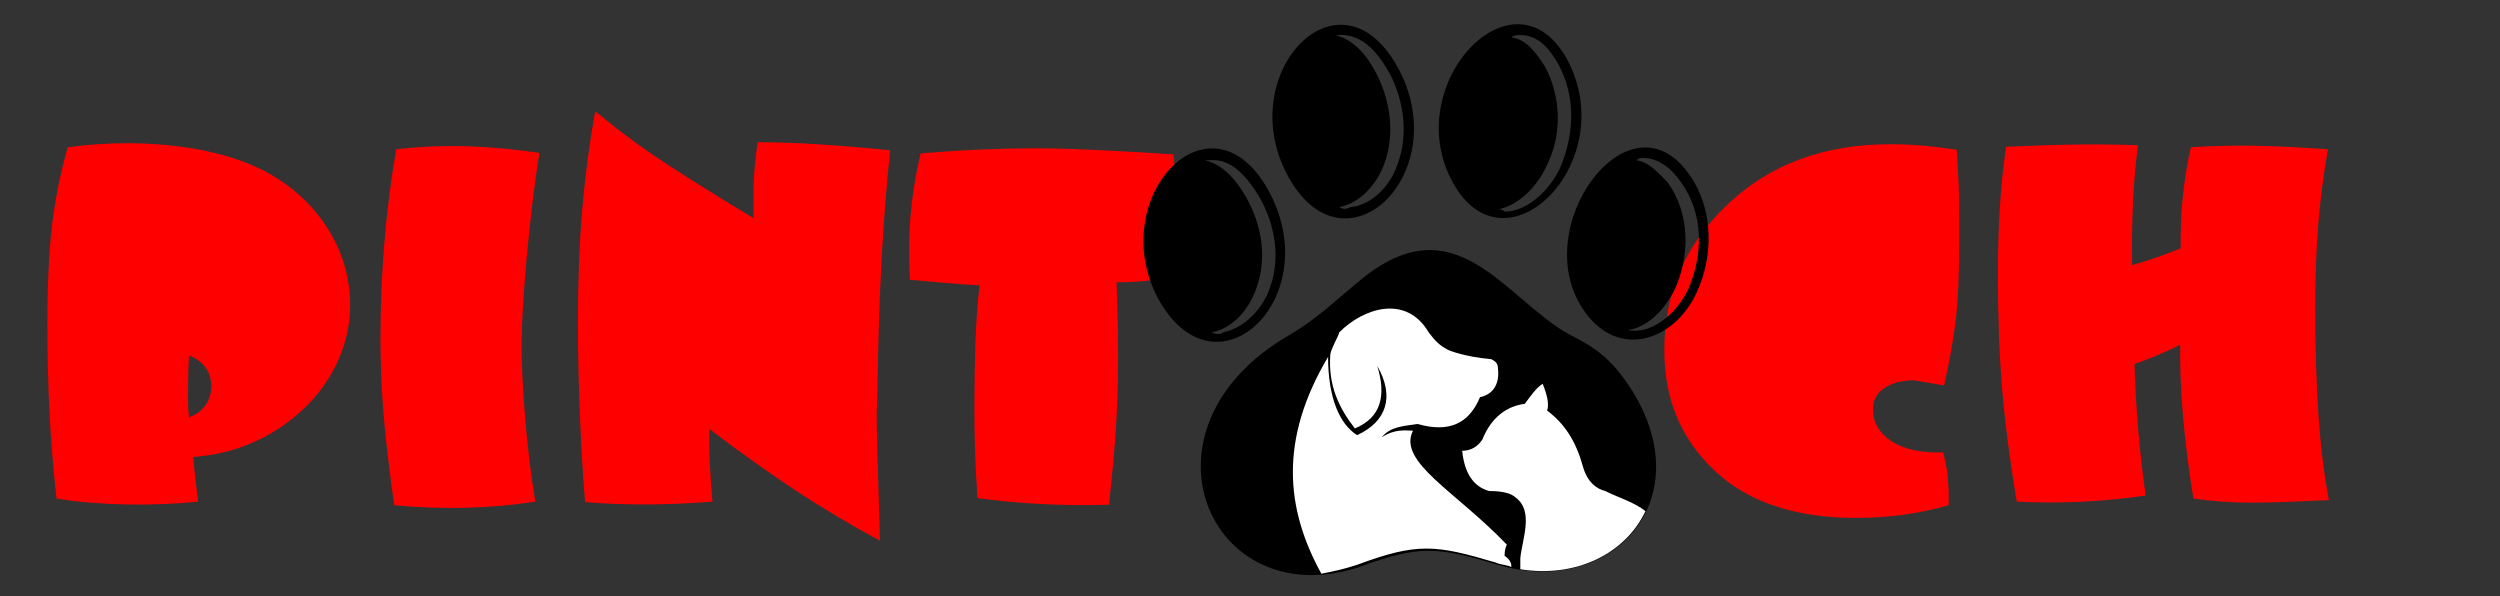 <?xml version="1.0" encoding="utf-8"?>
<!-- Generator: Adobe Illustrator 24.0.0, SVG Export Plug-In . SVG Version: 6.00 Build 0)  -->
<svg version="1.1" xmlns="http://www.w3.org/2000/svg" xmlns:xlink="http://www.w3.org/1999/xlink" x="0px" y="0px"
	 viewBox="0 0 226.5 54" enable-background="new 0 0 226.5 54" xml:space="preserve">
<rect x="0" y="0" width="226.5" height="54" fill="#333333" stroke="none"/>
<g id="Слой_2">
</g>
<g id="Слой_1">
</g>
<g id="Слой_3">
	<path fill="#FF0000" d="M6.135,13.343c0.92-0.123,1.824-0.214,2.714-0.277c0.889-0.06,1.839-0.091,2.852-0.091
		c3.772,0.032,7.076,0.537,9.912,1.517c2.836,0.982,5.159,2.546,6.968,4.692c1.625,1.963,2.622,4.125,2.989,6.486
		c0.369,2.362,0.076,4.644-0.874,6.853c-1.074,2.453-2.799,4.492-5.175,6.118c-2.377,1.626-5.053,2.544-8.026,2.759
		c0.061,0.676,0.13,1.35,0.207,2.025c0.076,0.674,0.161,1.35,0.253,2.025c-2.147,0.214-4.34,0.299-6.578,0.253
		c-2.239-0.047-4.323-0.223-6.256-0.53c-0.306-2.759-0.522-5.412-0.644-7.956c-0.123-2.546-0.184-5.122-0.184-7.728
		c0-3.772,0.146-6.838,0.437-9.199C5.022,17.926,5.49,15.612,6.135,13.343z M17.128,32.2c-0.031,0.46-0.054,0.943-0.069,1.45
		c-0.016,0.506-0.023,1.05-0.023,1.633c0,0.367,0,0.759,0,1.171c0,0.414,0.031,0.867,0.092,1.357
		c0.644-0.244,1.142-0.613,1.495-1.103c0.352-0.492,0.529-1.089,0.529-1.795c-0.031-0.674-0.223-1.234-0.575-1.679
		C18.223,32.792,17.741,32.446,17.128,32.2z"/>
	<path fill="#FF0000" d="M35.894,13.526c2.147-0.244,4.27-0.337,6.371-0.276c2.1,0.061,4.301,0.262,6.601,0.599
		c-0.46,2.943-0.844,6.118-1.15,9.521s-0.46,6.042-0.46,7.912c0,1.747,0.107,3.94,0.322,6.576c0.214,2.639,0.522,5.168,0.92,7.591
		c-1.963,0.306-4.033,0.49-6.21,0.551c-2.177,0.061-4.37-0.016-6.577-0.23c-0.522-3.802-0.86-6.769-1.012-8.901
		c-0.154-2.13-0.23-4.177-0.23-6.141c0-2.882,0.115-5.749,0.345-8.601S35.404,16.409,35.894,13.526z"/>
	<path fill="#FF0000" d="M80.648,13.619c-0.337,3.25-0.598,6.585-0.781,10.004c-0.184,3.421-0.307,7.291-0.368,11.614
		c-0.032,0.799-0.054,1.565-0.069,2.3c-0.016,0.736,0.084,4.553,0.299,11.454c-2.575-1.38-5.067-2.86-7.474-4.439
		c-2.407-1.579-5.068-3.473-7.981-5.68c-0.031,1.134-0.016,2.253,0.047,3.357c0.061,1.104,0.138,2.177,0.23,3.22
		c-1.902,0.153-3.81,0.237-5.727,0.253c-1.917,0.014-3.856-0.054-5.818-0.207c-0.215-2.699-0.376-5.466-0.483-8.302
		c-0.108-2.836-0.162-5.498-0.162-7.981c0-3.772,0.131-7.184,0.392-10.235c0.26-3.05,0.651-6.018,1.173-8.899
		c1.656,1.38,3.364,2.674,5.128,3.886c1.763,1.212,4.837,3.152,9.222,5.819v-1.011c-0.031-0.982-0.016-1.956,0.047-2.922
		c0.061-0.966,0.168-1.954,0.322-2.966c1.624,0,3.419,0.061,5.381,0.183C75.987,13.188,78.195,13.373,80.648,13.619z"/>
	<path fill="#FF0000" d="M83.408,13.894c1.84-0.153,3.649-0.269,5.428-0.346c1.779-0.076,3.404-0.114,4.876-0.114
		c1.594,0,3.51,0.054,5.749,0.162c2.238,0.107,4.523,0.237,6.853,0.39c0.246,2.209,0.392,4.202,0.437,5.981
		c0.046,1.779-0.007,3.48-0.162,5.105c-0.889,0.155-1.786,0.276-2.69,0.369c-0.905,0.091-1.817,0.137-2.737,0.137
		c0.03,0.89,0.061,1.849,0.092,2.876c0.03,1.027,0.046,2.414,0.046,4.162c0,2.148-0.069,4.255-0.207,6.325
		c-0.138,2.07-0.345,4.332-0.621,6.785c-1.902,0.061-3.849,0.046-5.842-0.046c-1.993-0.093-4.017-0.277-6.071-0.553
		c-0.123-1.84-0.2-3.373-0.23-4.599c-0.031-1.227-0.046-2.407-0.046-3.542c0-2.146,0.03-4.118,0.091-5.911
		c0.061-1.795,0.184-3.535,0.369-5.22c-1.104-0.061-2.178-0.139-3.22-0.23c-1.043-0.093-2.069-0.184-3.082-0.277
		c-0.123-2.084-0.1-4.062,0.069-5.933C82.679,17.543,82.978,15.703,83.408,13.894z"/>
	<path fill="#FF0000" d="M176.043,40.987c0.153,0.551,0.269,1.08,0.346,1.586c0.076,0.507,0.13,1.173,0.16,2.002v1.196
		c-1.41,0.399-2.799,0.69-4.162,0.874c-1.366,0.183-2.783,0.276-4.255,0.276c-5.491,0-9.753-1.426-12.789-4.277
		c-3.034-2.852-4.553-6.471-4.553-10.855c-0.032-5.182,1.87-9.598,5.703-13.247s8.755-5.475,14.766-5.475
		c1.041,0,2.07,0.047,3.082,0.139c1.011,0.091,1.993,0.214,2.943,0.367c0.061,0.983,0.116,1.933,0.162,2.853
		c0.046,0.918,0.068,2.574,0.068,4.968c0,3.373-0.114,5.963-0.344,7.774c-0.23,1.809-0.576,3.724-1.036,5.749
		c-1.686-0.276-2.551-0.421-2.599-0.437c-0.046-0.016-0.098-0.023-0.16-0.023c-1.075,0-1.963,0.237-2.669,0.713
		c-0.704,0.476-1.041,1.127-1.011,1.954c0,1.166,0.56,2.116,1.679,2.852C172.494,40.711,174.05,41.048,176.043,40.987z"/>
	<path fill="#FF0000" d="M181.746,13.296c2.79-0.121,5.061-0.191,6.808-0.207c1.749-0.014,3.466,0.009,5.152,0.07
		c-0.214,1.626-0.36,3.219-0.437,4.783c-0.076,1.565-0.114,3.097-0.114,4.601v1.471c0.704-0.184,1.426-0.407,2.162-0.667
		c0.736-0.26,1.487-0.544,2.255-0.852c-0.032-1.656,0.037-3.257,0.205-4.806c0.169-1.549,0.407-2.997,0.713-4.346
		c1.87-0.123,3.781-0.169,5.728-0.139c1.946,0.032,4.177,0.139,6.692,0.321c-0.399,2.27-0.69,4.532-0.874,6.785
		c-0.183,2.255-0.276,4.792-0.276,7.612c0,3.651,0.1,6.908,0.299,9.775c0.2,2.867,0.514,5.405,0.943,7.612
		c-1.349,0.061-2.606,0.114-3.772,0.162c-1.164,0.046-2.269,0.068-3.312,0.068c-0.95,0-1.831-0.032-2.644-0.091
		c-0.813-0.063-1.663-0.155-2.553-0.277c-0.428-2.636-0.743-5.127-0.943-7.473c-0.198-2.346-0.283-4.5-0.253-6.464
		c-0.674,0.339-1.356,0.653-2.046,0.943c-0.69,0.293-1.389,0.56-2.093,0.806c0.061,2.054,0.176,4.07,0.344,6.047
		c0.169,1.979,0.392,3.933,0.667,5.865c-2.146,0.307-4.179,0.499-6.095,0.576c-1.916,0.076-3.779,0.068-5.587-0.023
		c-0.615-3.649-1.052-7.015-1.312-10.097c-0.262-3.082-0.392-6.555-0.392-10.418c0-2.148,0.054-4.125,0.162-5.935
		C181.279,17.19,181.47,15.29,181.746,13.296z"/>
	<g>
		<g>
			<g>
				<g>
					<g>
						<g>
							<g>
								<g>
									<g>
										<g>
											<g>
												<defs>
													<path id="SVGID_2_" d="M148.675,27.881h-38.272c0.405,10.328,8.707,18.428,19.035,18.428
														C139.967,46.511,148.27,38.209,148.675,27.881L148.675,27.881z"/>
												</defs>
												<clipPath id="SVGID_1_">
													<use xlink:href="#SVGID_2_"  overflow="visible"/>
												</clipPath>
												<g clip-path="url(#SVGID_1_)">
													<g>
														<g>
															<g>
																<g>
																	<g>
																		<g>
																			<g>
																				<g>
																					<g>
																						<g>
																							<g>
																								<defs>
																									<rect id="SVGID_4_" x="110.403" y="27.88" width="38.272" height="18.428"/>
																								</defs>
																								<clipPath id="SVGID_3_">
																									<use xlink:href="#SVGID_4_"  overflow="visible"/>
																								</clipPath>
																							</g>
																						</g>
																					</g>
																				</g>
																			</g>
																		</g>
																	</g>
																</g>
															</g>
														</g>
													</g>
												</g>
											</g>
										</g>
									</g>
								</g>
							</g>
						</g>
					</g>
				</g>
			</g>
		</g>
	</g>
	<path fill-rule="evenodd" clip-rule="evenodd" d="M153.13,15.933c2.228,3.24,2.025,7.493,0.607,10.53
		c-2.025,4.455-7.088,6.075-10.125,1.822C138.145,20.793,147.663,7.833,153.13,15.933L153.13,15.933z M152.32,16.541
		c-0.81-1.215-2.025-2.228-3.443-2.228c-0.203,0-0.405,0-0.607,0.203c1.215,0.203,2.025,1.215,2.835,2.025
		c2.025,2.835,2.025,6.683,0.607,9.72c-1.012,2.025-2.632,3.443-4.253,3.645c2.025,0.405,4.253-1.215,5.468-3.645
		C154.345,23.021,154.345,19.376,152.32,16.541L152.32,16.541z M125.995,6.821c-1.013-1.822-2.43-3.848-4.86-3.645
		c-0.203,0-0.203,0-0.203,0c1.822,0.405,3.038,2.025,3.847,3.645c1.215,2.43,1.62,5.468,0.607,8.1
		c-0.607,1.62-2.025,3.443-4.05,3.848c0.405,0.203,0.607,0.203,1.013,0c2.025-0.203,3.645-2.025,4.253-3.848
		C127.615,12.288,127.21,9.251,125.995,6.821L125.995,6.821z M114.047,17.756c-1.012-1.62-2.43-3.443-4.455-3.24
		c-0.203,0-0.203,0-0.405,0c1.62,0.405,2.835,1.822,3.645,3.24c1.418,2.43,2.025,5.468,1.013,8.303
		c-0.607,1.822-2.025,3.645-4.05,4.05c0.405,0.203,0.81,0.203,1.013,0c2.025-0.405,3.645-2.228,4.253-4.05
		C116.072,23.223,115.465,20.186,114.047,17.756L114.047,17.756z M141.182,5.808c-0.81-1.418-1.822-2.632-3.443-2.632
		c-0.203,0-0.607,0-0.81,0.203c1.418,0.203,2.228,1.418,3.038,2.632c1.418,2.632,1.62,6.075,0.203,8.91
		c-0.81,1.822-2.43,3.645-4.455,4.05c0.203,0,0.405,0,0.607,0.203c2.228,0,4.253-2.228,5.063-4.05
		C142.803,11.681,142.6,8.441,141.182,5.808L141.182,5.808z M126.804,6.416c4.86,9.518-5.063,18.833-10.125,9.518
		C111.617,6.618,121.54-3.709,126.804,6.416L126.804,6.416z M114.857,17.148c5.468,9.72-4.657,19.44-9.922,9.923
		C100.075,17.958,109.592,7.833,114.857,17.148L114.857,17.148z M141.992,5.403c4.86,9.113-5.265,19.44-10.125,11.543
		C126.4,8.036,137.132-3.507,141.992,5.403L141.992,5.403z"/>
	<path fill-rule="evenodd" clip-rule="evenodd" d="M147.865,35.374c6.278,10.125-2.025,18.833-12.15,15.795
		c-5.468-1.62-7.088-1.822-12.555,0.203c-13.568,4.455-21.06-12.555-6.278-21.06c2.43-1.418,4.05-3.038,6.278-4.86
		c8.707-7.29,13.163,1.62,19.035,4.86C144.625,31.526,146.042,32.539,147.865,35.374L147.865,35.374z"/>
	<path fill-rule="evenodd" clip-rule="evenodd" fill="#FFFFFF" d="M136.93,51.371c-0.405-0.203-1.012-0.203-1.418-0.405
		c-5.468-1.62-7.088-1.822-12.555,0.203c-1.215,0.405-2.228,0.607-3.24,0.81c-3.24-5.873-3.847-12.15,0.607-19.643
		c0,3.645,1.013,6.075,2.632,7.088c2.632-1.215,3.443-3.443,1.822-6.278c0.81,2.632,0.405,4.657-2.025,5.67
		c-1.418-1.822-2.43-3.848-2.228-6.683c0-0.405,0.81-1.822,0.81-2.025c2.228-2.228,6.075-3.443,8.1,0
		c0.607,0.81,1.013,1.215,1.822,1.62c0,0,1.418,0.607,3.847,0.81c0.405,0.203,0.607,0.405,0.607,0.81
		c0.203,1.62-0.607,2.43-1.62,2.632c-1.012,2.43-2.835,3.24-5.67,2.43c-1.215,0.203-2.43,0.203-3.24,1.215
		c1.215-0.81,2.228-0.607,2.835-0.607c-1.418,2.835,3.847,5.468,8.505,10.328c-0.203,0.405-0.203,0.81-0.203,1.013
		C136.93,50.764,136.93,51.169,136.93,51.371L136.93,51.371z"/>
	<path fill-rule="evenodd" clip-rule="evenodd" fill="#FFFFFF" d="M149.08,46.309c-1.822,3.848-6.278,6.075-11.34,5.265
		c0-0.405,0-0.607,0-1.013c0.203-1.822,1.215-4.253-0.405-5.468c-0.405-0.405-1.215-0.607-2.43-0.607
		c-1.418-0.405-2.228-1.62-2.43-3.645c0.81,0,1.418-0.405,1.822-1.013c0.81-2.025,2.228-3.038,3.847-3.24
		c0.607-0.81,1.013-1.418,1.62-1.822c0.405,1.013,0.607,1.822,0.405,2.43c1.62,1.215,2.632,2.835,3.24,5.063
		c0.405,1.418,1.215,2.025,2.025,2.228C146.65,45.094,148.067,45.499,149.08,46.309L149.08,46.309z"/>
</g>
</svg>
